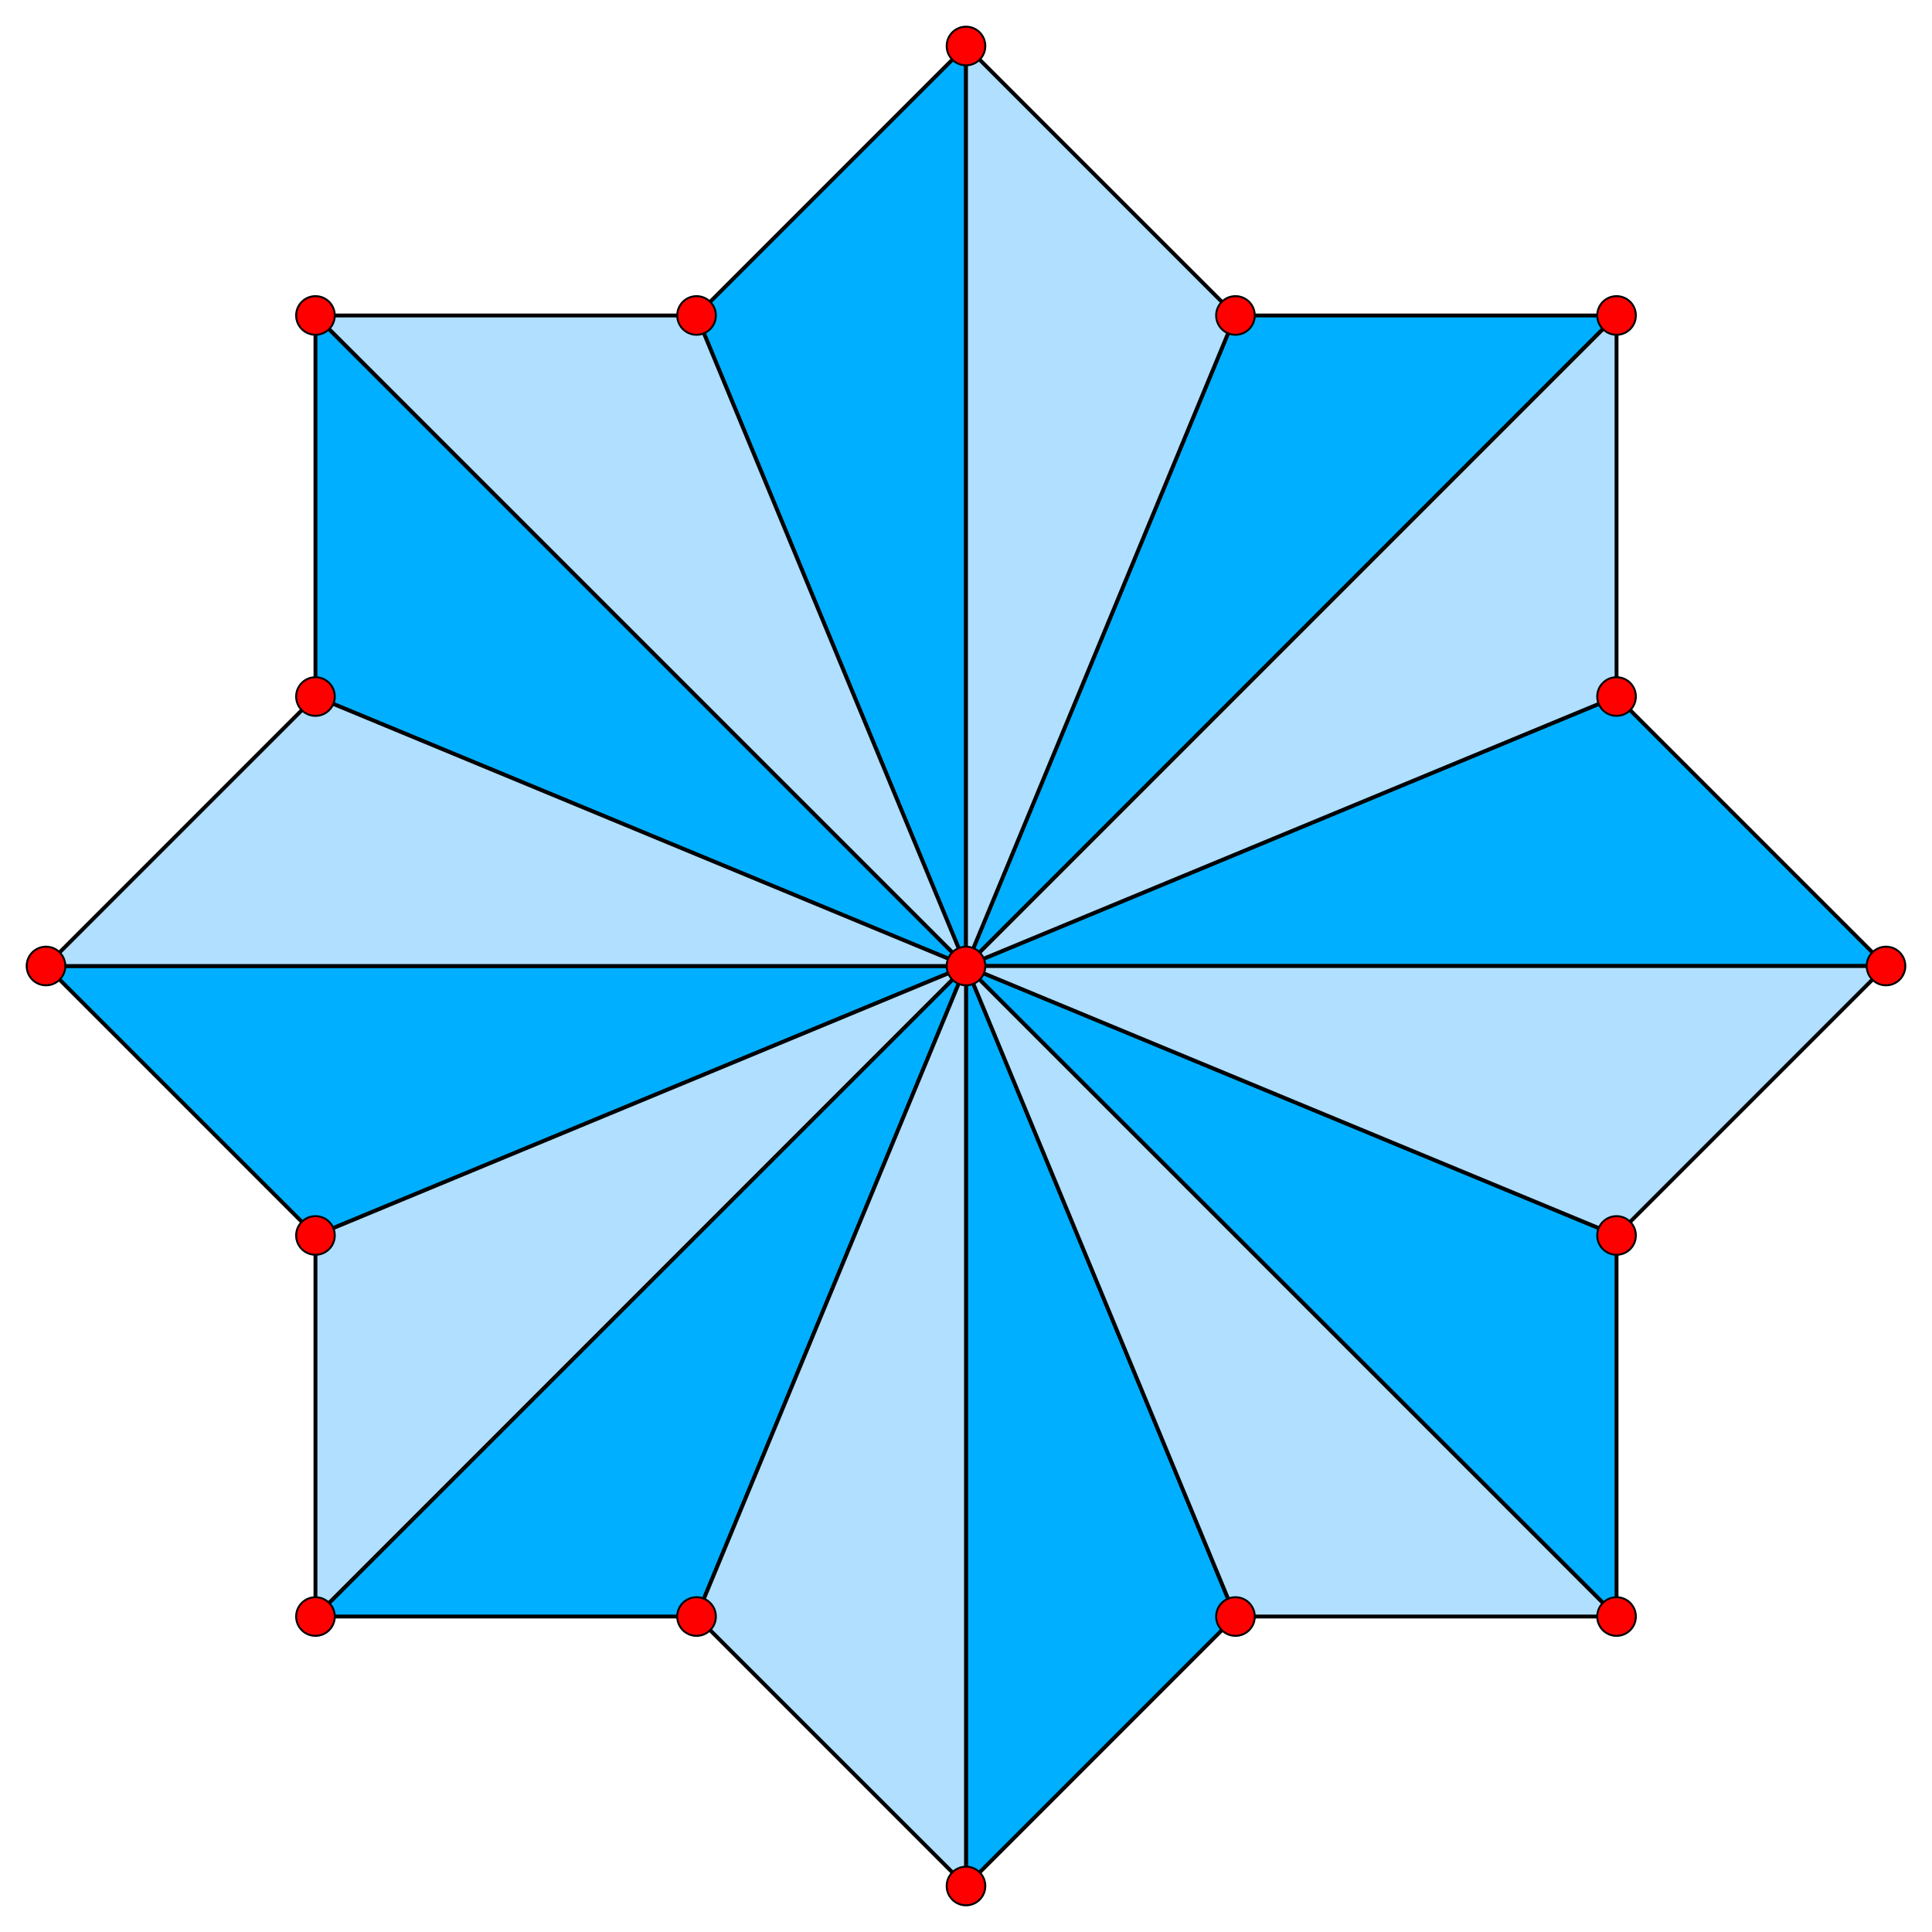 <?xml version="1.0" encoding="UTF-8" standalone="no"?>
<svg xmlns="http://www.w3.org/2000/svg" version="1.0" width="1000.0" height="1000.0" id="C:\tom\squared_octagonal-star2.svg">
<g style="opacity:1.0;fill:#00afff;fill-opacity:1;stroke:#000000;stroke-width:2.0;stroke-opacity:1.00;"> 
<polygon fill-rule="evenodd" points=" 500,976.19 639.473,836.718 500,500" />
<polygon fill-rule="evenodd" points=" 836.718,836.718 836.718,639.473 500,500" />
<polygon fill-rule="evenodd" points=" 976.19,500 836.718,360.527 500,500" />
<polygon fill-rule="evenodd" points=" 836.718,163.282 639.473,163.282 500,500" />
<polygon fill-rule="evenodd" points=" 500,23.81 360.527,163.282 500,500" />
<polygon fill-rule="evenodd" points=" 163.282,163.282 163.282,360.527 500,500" />
<polygon fill-rule="evenodd" points=" 23.81,500 163.282,639.473 500,500" />
<polygon fill-rule="evenodd" points=" 163.282,836.718 360.527,836.718 500,500" />
</g>
<g style="opacity:1.0;fill:#b0dfff;fill-opacity:1;stroke:#000000;stroke-width:2.0;stroke-opacity:1.00;">
<polygon fill-rule="evenodd" points=" 639.473,836.718 836.718,836.718 500,500" />
<polygon fill-rule="evenodd" points=" 836.718,639.473 976.19,500 500,500" />
<polygon fill-rule="evenodd" points=" 836.718,360.527 836.718,163.282 500,500" />
<polygon fill-rule="evenodd" points=" 639.473,163.282 500,23.81 500,500" />
<polygon fill-rule="evenodd" points=" 360.527,163.282 163.282,163.282 500,500" />
<polygon fill-rule="evenodd" points=" 163.282,360.527 23.81,500 500,500" />
<polygon fill-rule="evenodd" points=" 163.282,639.473 163.282,836.718 500,500" />
<polygon fill-rule="evenodd" points=" 500,976.19 500,500 360.527,836.718" />
</g>
<g style="stroke:#000000;stroke-width:1;fill:#ff0000">
<circle cx="500" cy="976.19" r="10.0"/>
<circle cx="639.473" cy="836.718" r="10.0"/>
<circle cx="836.718" cy="836.718" r="10.0"/>
<circle cx="836.718" cy="639.473" r="10.0"/>
<circle cx="976.19" cy="500" r="10.0"/>
<circle cx="836.718" cy="360.527" r="10.0"/>
<circle cx="836.718" cy="163.282" r="10.0"/>
<circle cx="639.473" cy="163.282" r="10.0"/>
<circle cx="500" cy="23.81" r="10.0"/>
<circle cx="360.527" cy="163.282" r="10.0"/>
<circle cx="163.282" cy="163.282" r="10.0"/>
<circle cx="163.282" cy="360.527" r="10.0"/>
<circle cx="23.81" cy="500" r="10.0"/>
<circle cx="163.282" cy="639.473" r="10.0"/>
<circle cx="163.282" cy="836.718" r="10.0"/>
<circle cx="360.527" cy="836.718" r="10.0"/>
<circle cx="500" cy="500" r="10.0"/>
</g>
</svg>

